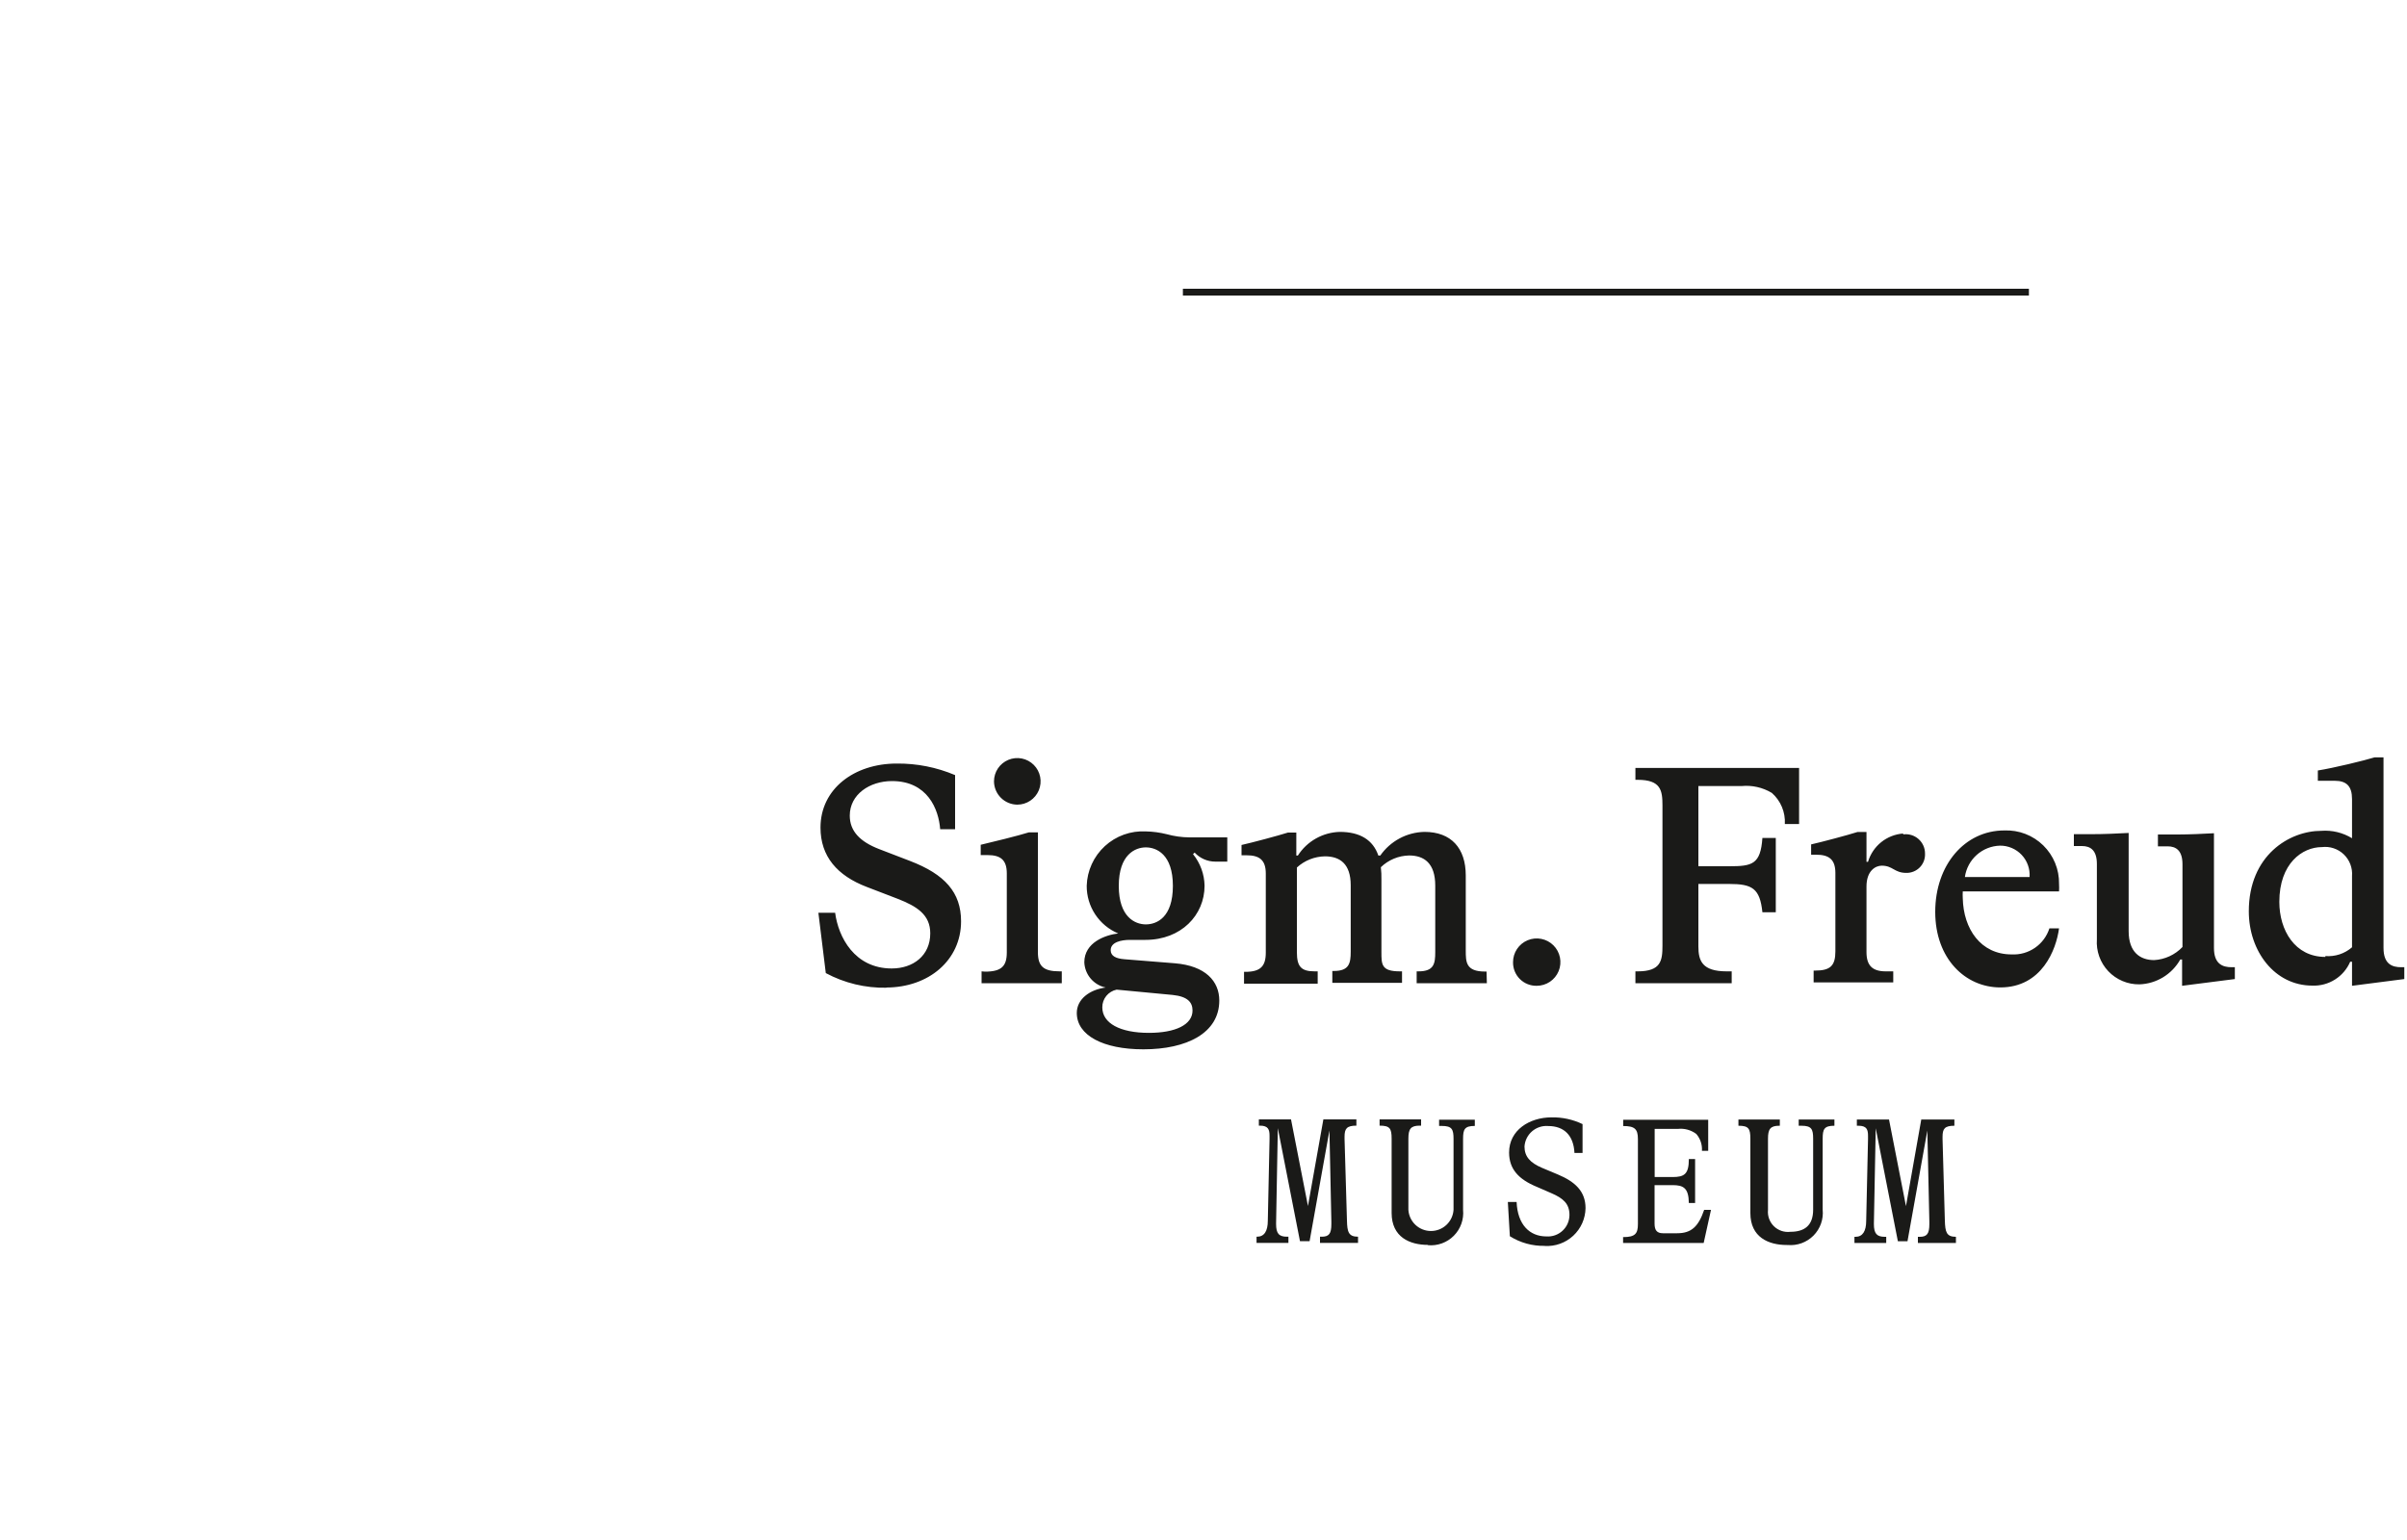 <svg width="250" height="160" viewBox="0 0 250 160" fill="none" xmlns="http://www.w3.org/2000/svg">
<rect width="250" height="160" fill="white"/>
<path d="M192.61 128.5V129.14H195.91V128.5H195.76C194.93 128.5 194.63 128.16 194.63 127.18V127.09L194.82 117.22L197.12 128.96H198.12L200.18 117.46L200.39 126.94V127.18C200.39 128.18 200.14 128.5 199.39 128.5H199.2V129.14H203.15V128.5C202.15 128.5 202.04 127.98 202 126.83L201.76 118.35V118.11C201.76 117.27 201.98 116.96 202.99 116.96V116.31H199.55L197.96 125.31L196.2 116.31H192.86V116.96H193.02C193.9 116.96 194.02 117.37 194.02 118.02V118.35L193.83 126.83C193.83 127.92 193.46 128.5 192.72 128.5H192.61ZM185.67 129.35C186.162 129.395 186.658 129.331 187.122 129.162C187.586 128.993 188.007 128.724 188.355 128.373C188.703 128.022 188.969 127.599 189.134 127.133C189.299 126.668 189.359 126.172 189.31 125.68V118.31C189.31 117.31 189.46 116.96 190.53 116.96V116.31H186.82V116.96H187.1C188.16 116.96 188.32 117.31 188.32 118.31V125.68C188.32 127.33 187.42 127.98 185.95 127.98C185.641 128.017 185.327 127.985 185.032 127.885C184.737 127.785 184.468 127.62 184.245 127.402C184.022 127.184 183.852 126.919 183.745 126.626C183.639 126.333 183.599 126.02 183.63 125.71V118.31C183.63 117.31 183.87 116.96 184.8 116.96H184.86V116.31H180.56V116.96C181.61 116.96 181.8 117.24 181.8 118.31V126.03C181.8 128.55 183.69 129.35 185.58 129.35H185.67ZM168.58 128.5V129.14H176.95L177.71 125.7H177C176.41 127.42 175.69 128.13 174.2 128.13H172.72C172.09 128.13 171.85 127.81 171.85 127.13V123.13H173.72C174.85 123.13 175.39 123.43 175.41 124.99H176.06V120.42H175.41C175.41 121.98 174.95 122.29 173.72 122.29H171.86V117.29H174.25C174.936 117.209 175.627 117.395 176.18 117.81C176.602 118.295 176.814 118.928 176.77 119.57H177.42V116.34H168.59V116.99C169.78 116.99 170.12 117.29 170.12 118.34V127.17C170.12 128.17 169.84 128.53 168.59 128.53L168.58 128.5ZM160.45 129.45C160.988 129.481 161.528 129.403 162.035 129.22C162.543 129.038 163.008 128.754 163.403 128.387C163.798 128.02 164.115 127.577 164.335 127.084C164.554 126.591 164.671 126.059 164.68 125.52C164.68 123.74 163.55 122.76 161.82 122.03L160.15 121.33C158.93 120.81 158.34 120.16 158.34 119.12C158.359 118.818 158.438 118.522 158.572 118.251C158.707 117.979 158.894 117.737 159.123 117.539C159.352 117.341 159.618 117.19 159.906 117.096C160.194 117.001 160.498 116.965 160.8 116.99C162.42 116.99 163.44 117.93 163.53 119.79H164.37V116.79C163.363 116.306 162.257 116.066 161.14 116.09C158.87 116.09 156.74 117.41 156.74 119.74C156.74 121.47 157.74 122.53 159.6 123.3L161.14 123.97C162.34 124.49 163.01 125.05 163.01 126.22C163.011 126.527 162.948 126.831 162.826 127.113C162.705 127.395 162.526 127.649 162.302 127.859C162.078 128.069 161.813 128.231 161.523 128.335C161.234 128.438 160.927 128.481 160.62 128.46C158.87 128.46 157.62 127.24 157.52 124.88H156.61L156.82 128.44C157.906 129.121 159.168 129.469 160.45 129.44V129.45ZM148.32 129.37C148.812 129.413 149.307 129.348 149.77 129.178C150.233 129.009 150.654 128.739 151.001 128.389C151.349 128.039 151.615 127.616 151.78 127.151C151.946 126.687 152.007 126.191 151.96 125.7V118.33C151.96 117.33 152.11 116.98 153.18 116.98V116.33H149.47V116.98H149.75C150.81 116.98 150.97 117.33 150.97 118.33V125.7C150.931 126.295 150.667 126.854 150.232 127.262C149.796 127.67 149.222 127.897 148.625 127.897C148.028 127.897 147.454 127.67 147.018 127.262C146.583 126.854 146.319 126.295 146.28 125.7V118.3C146.28 117.3 146.52 116.95 147.45 116.95H147.6V116.3H143.29V116.95C144.35 116.95 144.54 117.23 144.54 118.3V126.02C144.54 128.54 146.43 129.34 148.32 129.34V129.37ZM130.51 128.49V129.13H133.82V128.49H133.67C132.83 128.49 132.54 128.15 132.54 127.17V127.08L132.72 117.21L135.02 128.95H136.02L138.08 117.45L138.28 126.93V127.17C138.28 128.17 138.04 128.49 137.28 128.49H137.1V129.13H141.05V128.49C140.05 128.49 139.93 127.97 139.9 126.82L139.65 118.34V118.1C139.65 117.26 139.88 116.95 140.88 116.95V116.3H137.45L135.85 125.3L134.09 116.3H130.75V116.95H130.86C131.73 116.95 131.86 117.36 131.86 118.01V118.34L131.68 126.82C131.68 127.91 131.31 128.49 130.56 128.49" fill="#1A1A18"/>
<path d="M241.52 99.42C238.35 99.42 236.74 96.64 236.74 93.7C236.74 89.7 239.13 88.01 241.16 88.01C241.572 87.96 241.99 88.002 242.383 88.133C242.777 88.264 243.137 88.481 243.436 88.768C243.736 89.055 243.968 89.405 244.115 89.793C244.263 90.181 244.323 90.596 244.29 91.01V98.42C243.912 98.748 243.472 98.997 242.997 99.154C242.521 99.31 242.019 99.37 241.52 99.33V99.42ZM249.72 101.72V100.49H249.4C248.46 100.49 247.56 100.17 247.56 98.49V78.69H246.62C245.55 79.02 242.39 79.79 240.74 80.05V81.12H242.49C243.71 81.12 244.29 81.67 244.29 83.02V87.09C243.334 86.505 242.218 86.236 241.1 86.32C237.77 86.32 233.57 88.87 233.57 94.68C233.57 98.82 236.25 102.4 240.16 102.4C240.991 102.435 241.812 102.216 242.516 101.773C243.22 101.331 243.772 100.684 244.1 99.92H244.29V102.42L249.72 101.72ZM232.12 101.72V100.49H231.79C230.86 100.49 229.95 100.17 229.95 98.49V89.96C229.95 87.89 229.95 86.96 229.95 86.57C228.95 86.63 227.3 86.7 226.23 86.7H224.13V87.93H225.13C226.03 87.93 226.68 88.38 226.68 89.8V98.39C225.907 99.199 224.857 99.685 223.74 99.75C222.29 99.75 221.09 98.94 221.09 96.75V89.93C221.09 87.86 221.09 86.93 221.09 86.54C219.89 86.6 218.6 86.67 216.98 86.67H215.4V87.9H216.24C217.14 87.9 217.79 88.35 217.79 89.77V97.59C217.747 98.195 217.83 98.801 218.034 99.372C218.238 99.943 218.559 100.465 218.975 100.905C219.392 101.345 219.895 101.693 220.454 101.928C221.013 102.164 221.614 102.28 222.22 102.27C223.087 102.238 223.931 101.984 224.672 101.532C225.412 101.08 226.025 100.446 226.45 99.69H226.64V102.42L232.12 101.72ZM207.73 87.86C208.151 87.856 208.567 87.939 208.954 88.105C209.341 88.269 209.689 88.513 209.978 88.819C210.266 89.125 210.488 89.487 210.629 89.883C210.771 90.279 210.829 90.701 210.8 91.12H204.08C204.205 90.233 204.64 89.419 205.308 88.822C205.976 88.225 206.834 87.884 207.73 87.86ZM208.93 99.16C205.73 99.16 203.93 96.52 203.86 93.32C203.846 93.084 203.846 92.847 203.86 92.61H213.86C213.875 92.35 213.875 92.09 213.86 91.83C213.873 91.087 213.734 90.348 213.451 89.66C213.169 88.973 212.748 88.35 212.217 87.83C211.685 87.311 211.052 86.905 210.358 86.638C209.664 86.372 208.923 86.25 208.18 86.28C204.07 86.28 201 89.86 201 94.74C201 99.62 204.14 102.59 207.76 102.59C212.08 102.59 213.57 98.65 213.86 96.45H212.86C212.599 97.27 212.073 97.98 211.366 98.47C210.659 98.96 209.809 99.203 208.95 99.16H208.93ZM197.67 86.6C196.835 86.661 196.038 86.975 195.386 87.5C194.734 88.026 194.258 88.737 194.02 89.54H193.86V86.44H192.93C191.93 86.76 189.15 87.5 188.11 87.73V88.8H188.63C189.95 88.8 190.63 89.28 190.63 90.7V98.84C190.63 100.33 190.11 100.84 188.53 100.84H188.37V102.07H196.64V100.92H195.86C194.5 100.92 193.86 100.34 193.86 98.92V92.11C193.86 90.46 194.8 89.94 195.45 89.94C196.61 89.94 196.74 90.69 198 90.69C198.261 90.694 198.52 90.645 198.762 90.545C199.003 90.446 199.221 90.297 199.403 90.11C199.585 89.923 199.726 89.7 199.819 89.456C199.911 89.211 199.952 88.951 199.94 88.69C199.943 88.403 199.883 88.119 199.767 87.857C199.65 87.595 199.478 87.361 199.262 87.171C199.047 86.981 198.793 86.84 198.519 86.757C198.244 86.674 197.954 86.651 197.67 86.69V86.6ZM186.86 79.79H169.86V81.02H170.09C172.51 81.02 172.67 82.12 172.67 83.7V98.24C172.67 99.82 172.51 100.92 170.09 100.92H169.86V102.15H179.86V100.92H179.34C176.79 100.92 176.4 99.82 176.4 98.33V91.84H179.6C181.99 91.84 182.79 92.29 183.05 94.78H184.44V87.06H183.05C182.86 89.81 181.99 90 179.6 90H176.4V81.67H180.86C181.966 81.559 183.077 81.808 184.03 82.38C184.485 82.781 184.843 83.28 185.077 83.839C185.311 84.399 185.415 85.004 185.38 85.61H186.86V79.79ZM159.61 102.42C160.097 102.42 160.573 102.275 160.978 102.005C161.382 101.734 161.698 101.349 161.884 100.899C162.07 100.449 162.118 99.954 162.022 99.476C161.926 98.999 161.691 98.561 161.346 98.217C161.001 97.873 160.562 97.64 160.084 97.546C159.606 97.452 159.111 97.502 158.662 97.69C158.212 97.878 157.829 98.195 157.56 98.601C157.291 99.006 157.148 99.483 157.15 99.97C157.145 100.294 157.205 100.616 157.326 100.916C157.448 101.217 157.629 101.489 157.859 101.718C158.089 101.947 158.362 102.127 158.663 102.247C158.964 102.368 159.286 102.427 159.61 102.42ZM154.4 100.94H154.24C152.24 100.94 152.24 99.94 152.24 98.74V90.96C152.24 88.11 150.72 86.43 147.95 86.43C147.045 86.449 146.158 86.682 145.36 87.109C144.562 87.537 143.877 88.147 143.36 88.89H143.16C142.61 87.27 141.26 86.43 139.16 86.43C138.288 86.453 137.434 86.689 136.674 87.117C135.914 87.546 135.27 88.155 134.8 88.89H134.64V86.5H133.77C132.77 86.82 129.99 87.56 128.95 87.79V88.86H129.47C130.8 88.86 131.47 89.34 131.47 90.76V98.97C131.47 100.39 130.92 100.97 129.34 100.97H129.21V102.2H136.86V100.92H136.54C135.12 100.92 134.7 100.4 134.7 98.92V90.13C135.496 89.401 136.531 88.988 137.61 88.97C139.16 88.97 140.29 89.74 140.29 91.97V98.88C140.29 100.08 140.13 100.88 138.54 100.88H138.38V102.11H145.62V100.92H145.39C143.48 100.92 143.48 100.21 143.48 98.92V91.4C143.49 90.966 143.47 90.531 143.42 90.1C144.21 89.336 145.261 88.9 146.36 88.88C147.91 88.88 149.07 89.68 149.07 92.01V98.92C149.07 100.12 148.94 100.92 147.33 100.92H147.14V102.15H154.43L154.4 100.94ZM123.86 104.99C123.86 106.47 122.08 107.31 119.33 107.31C116.33 107.31 114.49 106.31 114.49 104.66C114.486 104.228 114.633 103.808 114.904 103.472C115.176 103.137 115.557 102.906 115.98 102.82L121.79 103.37C123.37 103.53 123.86 104.15 123.86 104.99ZM119.01 96.04C117.91 96.04 116.2 95.3 116.2 92.04C116.2 88.78 117.91 88.04 119.01 88.04C120.11 88.04 121.82 88.75 121.82 92.04C121.82 95.33 120.14 96.04 119.01 96.04ZM126.28 89.52H127.47V87H123.53C122.736 86.993 121.946 86.882 121.18 86.67C120.47 86.492 119.742 86.395 119.01 86.38C118.234 86.338 117.457 86.452 116.725 86.715C115.994 86.978 115.322 87.385 114.75 87.912C114.178 88.438 113.717 89.074 113.394 89.781C113.071 90.488 112.893 91.253 112.87 92.03C112.863 93.086 113.17 94.121 113.753 95.002C114.335 95.883 115.166 96.572 116.14 96.98C114.81 97.14 112.62 97.91 112.62 99.98C112.647 100.601 112.879 101.196 113.281 101.67C113.683 102.145 114.232 102.472 114.84 102.6C113.16 102.82 111.84 103.82 111.84 105.24C111.84 107.57 114.56 109.02 118.76 109.02C123.25 109.02 126.64 107.34 126.64 103.95C126.64 101.95 125.21 100.34 122.02 100.08L116.78 99.66C115.91 99.59 115.36 99.33 115.36 98.72C115.36 97.88 116.46 97.65 117.36 97.65H118.97C122.69 97.65 125.11 95.07 125.11 92.03C125.091 90.83 124.668 89.671 123.91 88.74L124.08 88.58C124.356 88.877 124.69 89.114 125.062 89.276C125.433 89.438 125.835 89.521 126.24 89.52H126.28ZM101.95 100.92V102.15H110.28V100.92H110.06C108.35 100.92 107.8 100.37 107.8 98.92V86.48H106.86C105.86 86.8 102.86 87.54 101.86 87.77V88.84H102.57C103.9 88.84 104.57 89.32 104.57 90.74V98.95C104.57 100.37 104.03 100.95 102.31 100.95L101.95 100.92ZM105.66 83.6C106.139 83.6 106.607 83.458 107.004 83.192C107.402 82.926 107.713 82.548 107.896 82.106C108.079 81.664 108.127 81.177 108.034 80.708C107.94 80.238 107.71 79.807 107.371 79.469C107.033 79.13 106.602 78.9 106.132 78.806C105.663 78.713 105.176 78.761 104.734 78.944C104.292 79.127 103.914 79.438 103.648 79.835C103.382 80.234 103.24 80.701 103.24 81.18C103.245 81.82 103.502 82.433 103.955 82.885C104.407 83.338 105.02 83.595 105.66 83.6ZM92.03 102.6C96.46 102.6 99.82 99.76 99.82 95.72C99.82 92.72 98.14 90.84 94.52 89.45L91.32 88.22C89.32 87.45 88.26 86.35 88.26 84.74C88.26 82.54 90.32 81.15 92.65 81.15C96.33 81.15 97.49 84.06 97.65 86.15H99.2V80.53C97.281 79.717 95.214 79.308 93.13 79.33C88.74 79.33 85.22 81.95 85.22 85.98C85.22 88.98 86.96 90.98 90.03 92.15L93.23 93.38C95.23 94.16 96.62 95.03 96.62 96.97C96.62 99.29 94.84 100.62 92.62 100.62C88.75 100.62 87.07 97.35 86.74 94.83H85L85.77 101.1C87.714 102.143 89.894 102.667 92.1 102.62" fill="#1A1A18"/>
<path d="M210.73 30H122.86V30.71H210.73V30Z" fill="#1A1A18"/>
</svg>
